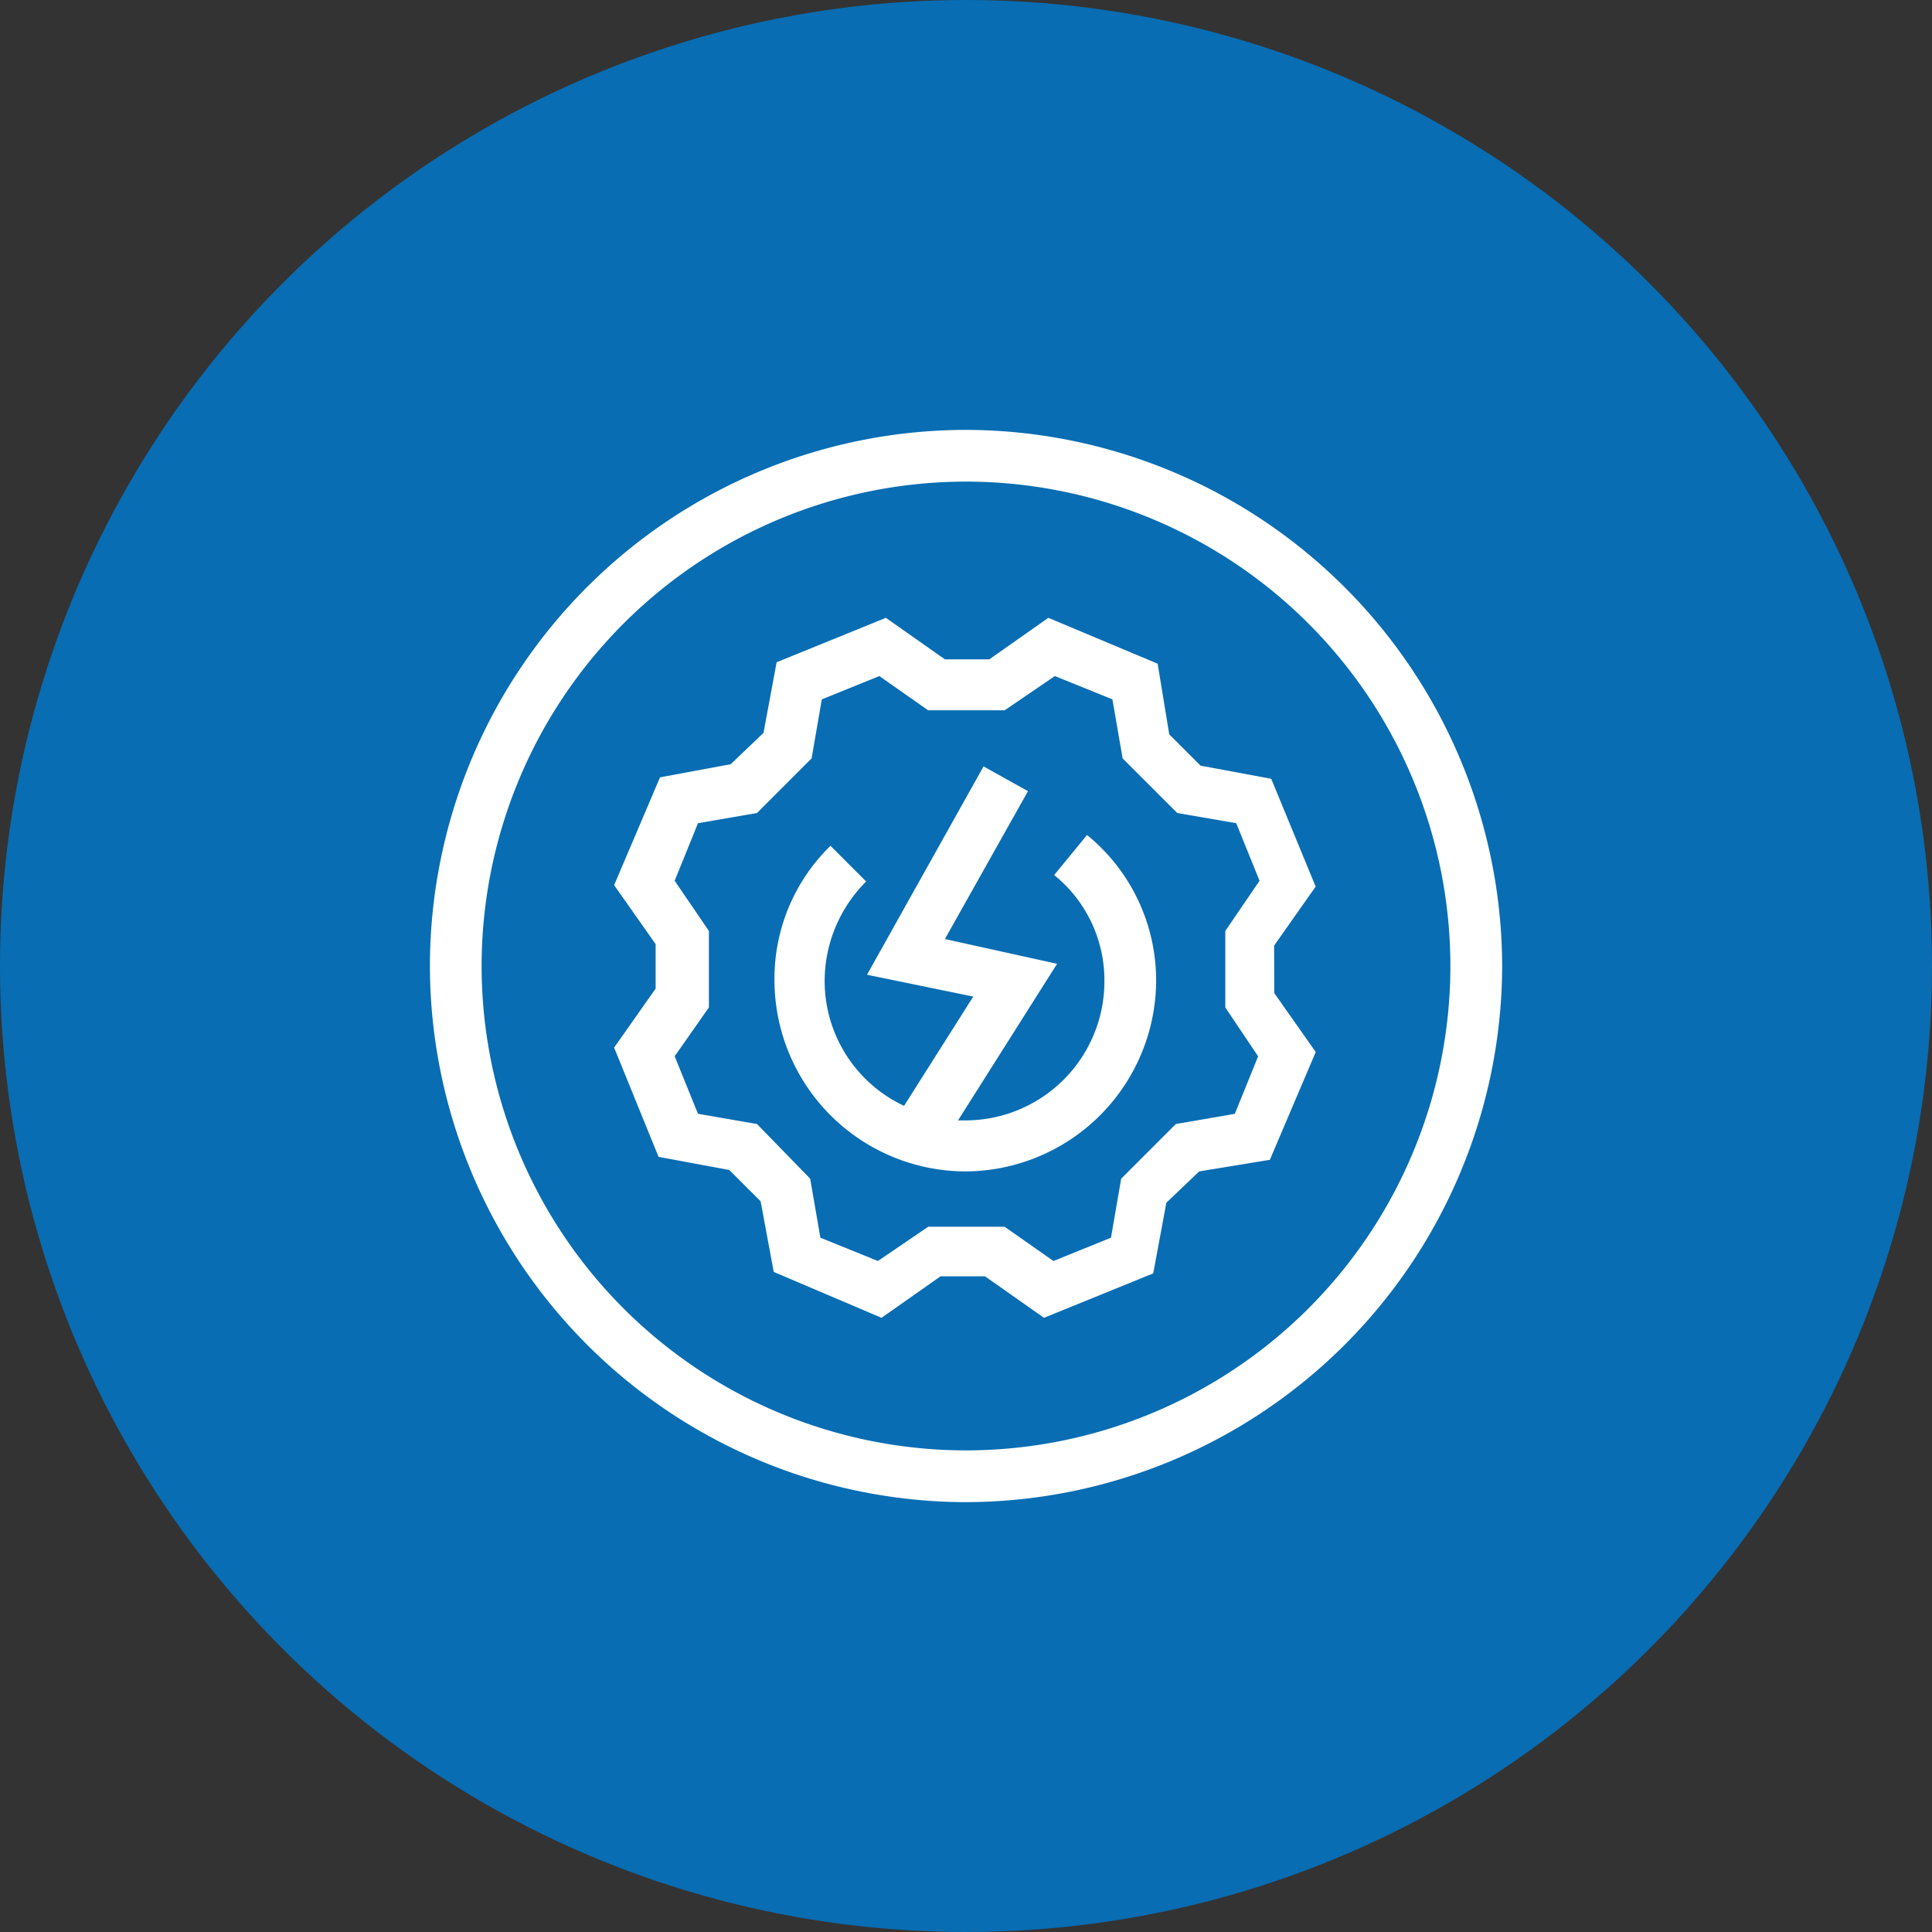 <svg xmlns="http://www.w3.org/2000/svg" width="100" height="100" viewBox="0 0 100 100">
  <rect x="0" y="0" width="100" height="100" fill="#333333" stroke="none"/>
  <g id="SoapUI" transform="translate(13612 59)">
    <circle id="Ellipse_76" data-name="Ellipse 76" cx="50" cy="50" r="50" transform="translate(-13612 -59)" fill="#086db3"/>
    <g id="soapui-supported-by-smartbear-logo-vector" transform="translate(-13458.748 -226.749)">
      <path id="border" d="M-103.251,192.677A25.085,25.085,0,0,1-78.18,217.749a25.085,25.085,0,0,1-25.072,25.072,25.085,25.085,0,0,1-25.072-25.072,25.085,25.085,0,0,1,25.072-25.072m0-2.677A27.772,27.772,0,0,0-131,217.749,27.8,27.8,0,0,0-103.251,245.5,27.82,27.82,0,0,0-75.5,217.749,27.82,27.82,0,0,0-103.251,190Z" fill="#fff"/>
      <path id="icon" d="M-71.542,232.766l2.149-3.054-2.3-5.58-3.657-.679-1.621-1.621-.6-3.657L-83.23,215.8l-3.054,2.149h-2.3l-3.054-2.149-5.655,2.3-.679,3.657-1.7,1.621-3.657.679-2.375,5.58,2.149,3.054v2.3l-2.149,3.054,2.3,5.655,3.657.679L-98.122,246l.679,3.657,5.58,2.375,3.054-2.149h2.3l3.054,2.149,5.655-2.3.679-3.657,1.7-1.621,3.657-.6,2.375-5.58-2.149-3.054Zm-.829,5.731-1.206,2.978-3.054.528-2.828,2.828-.528,3.054-2.978,1.206-2.526-1.772H-89.45l-2.6,1.772-2.978-1.206-.528-3.054L-98.31,242l-3.054-.528-1.206-2.978,1.772-2.526v-3.959l-1.772-2.6,1.206-2.978,3.054-.528,2.828-2.828.528-3.054,2.978-1.206,2.526,1.772h3.959l2.6-1.772,2.978,1.206.528,3.054,2.828,2.828,3.054.528,1.206,2.978-1.772,2.6v3.959Zm-5.278-3.921a9.912,9.912,0,0,1-9.878,9.878,9.912,9.912,0,0,1-9.878-9.878,9.6,9.6,0,0,1,2.9-6.975l1.847,1.847a7.283,7.283,0,0,0-2.149,5.127,7.136,7.136,0,0,0,4.11,6.485l3.582-5.655-5.5-1.131,6.032-10.783,2.3,1.282-4.3,7.653,5.806,1.282-5.127,8.106h.377a7.2,7.2,0,0,0,7.2-7.2,7,7,0,0,0-2.6-5.5l1.7-2.074A9.71,9.71,0,0,1-77.65,234.576Z" transform="translate(-15.761 -16.073)" fill="#fff"/>
    </g>
  </g>
</svg>
